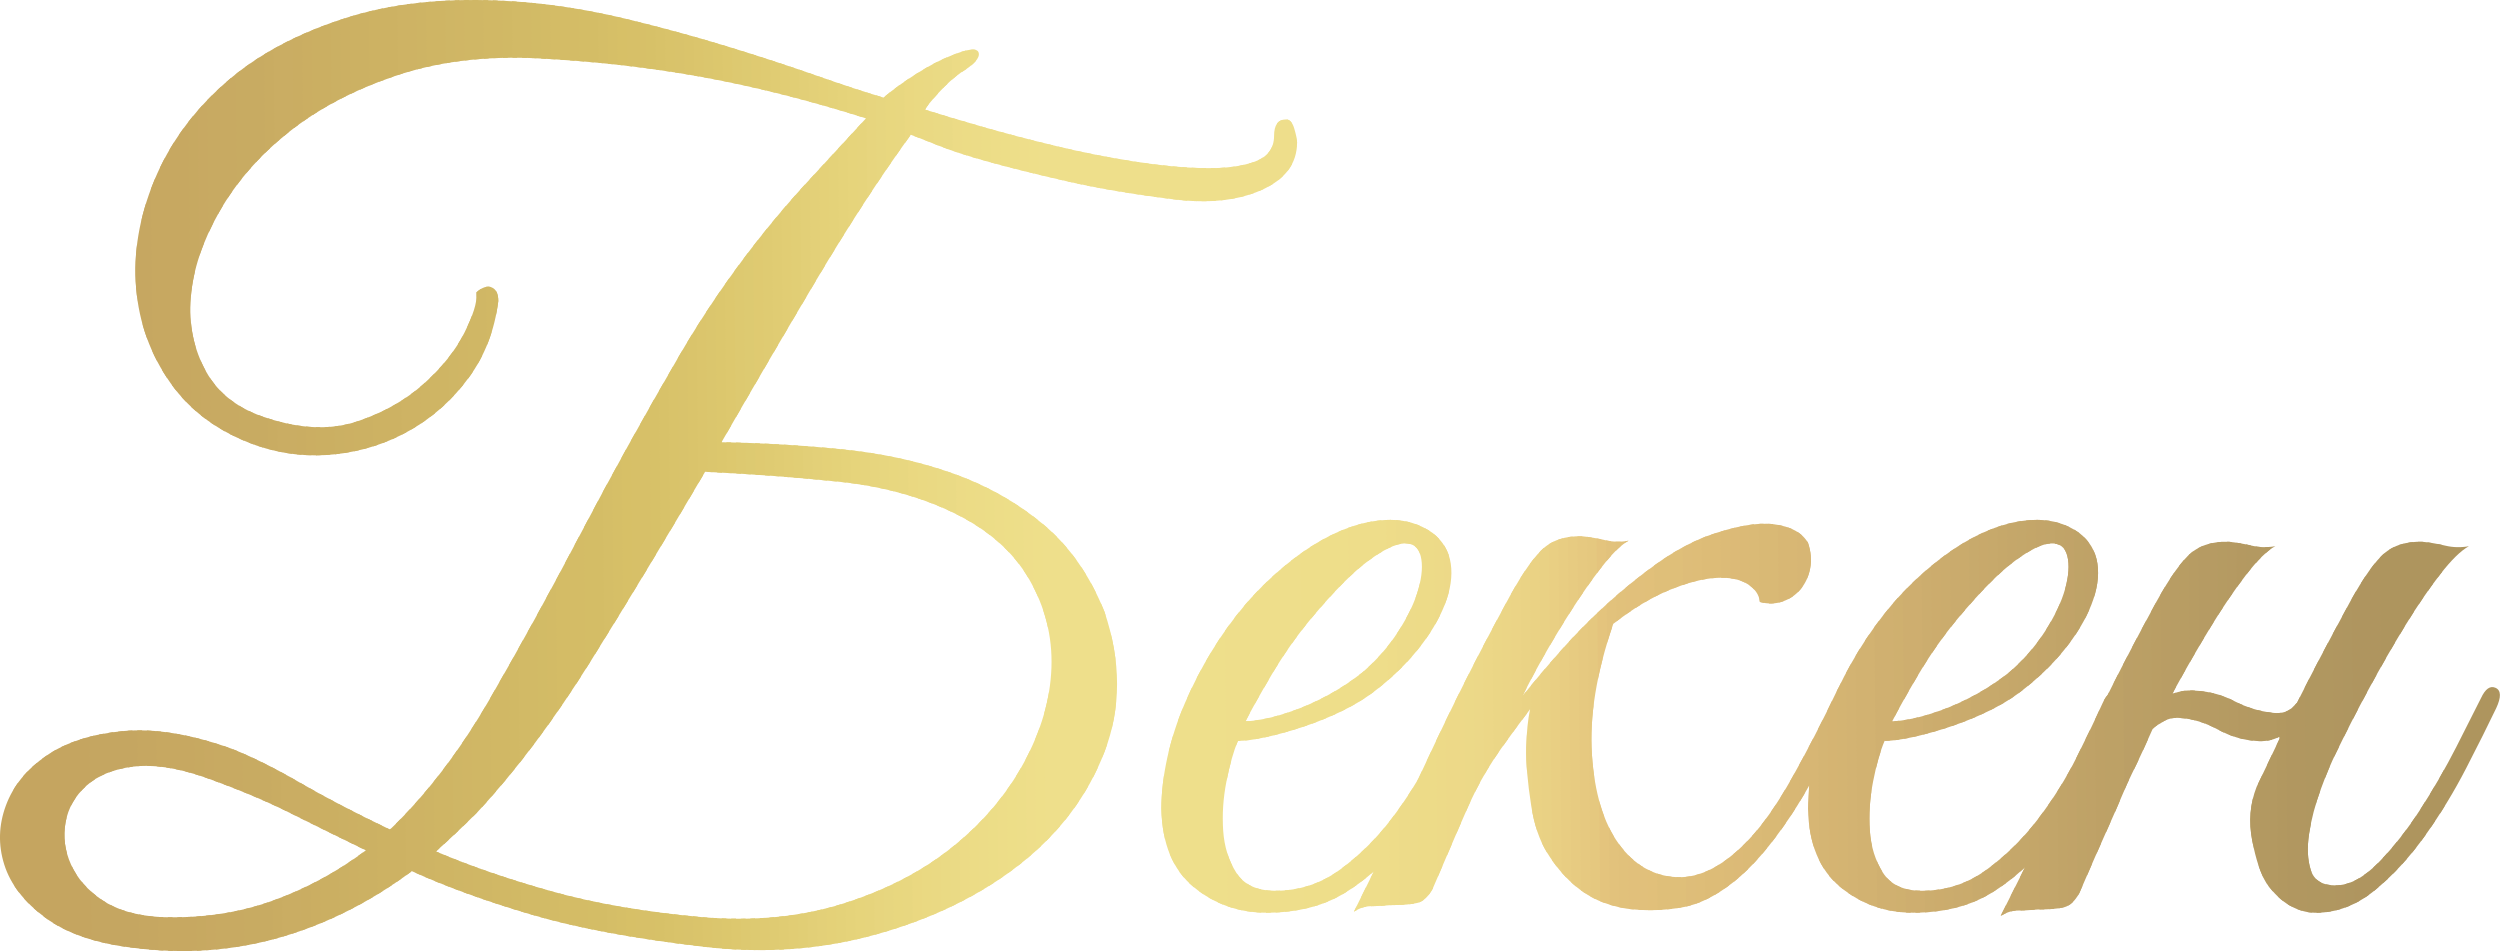 <?xml version="1.0" encoding="UTF-8"?> <svg xmlns="http://www.w3.org/2000/svg" xmlns:xlink="http://www.w3.org/1999/xlink" xmlns:xodm="http://www.corel.com/coreldraw/odm/2003" xml:space="preserve" width="287.498mm" height="109.369mm" version="1.1" style="shape-rendering:geometricPrecision; text-rendering:geometricPrecision; image-rendering:optimizeQuality; fill-rule:evenodd; clip-rule:evenodd" viewBox="0 0 1221 464.49"> <defs> <style type="text/css"> .fil83 {fill:#EEDF8B;fill-rule:nonzero} .fil82 {fill:#EEDF8A;fill-rule:nonzero} .fil84 {fill:#EEDE8B;fill-rule:nonzero} .fil81 {fill:#EEDE8A;fill-rule:nonzero} .fil80 {fill:#EDDE89;fill-rule:nonzero} .fil79 {fill:#EDDE88;fill-rule:nonzero} .fil85 {fill:#EEDE8A;fill-rule:nonzero} .fil86 {fill:#EEDD8A;fill-rule:nonzero} .fil87 {fill:#EEDD8A;fill-rule:nonzero} .fil88 {fill:#EEDC89;fill-rule:nonzero} .fil89 {fill:#EDDB89;fill-rule:nonzero} .fil90 {fill:#EDDB88;fill-rule:nonzero} .fil91 {fill:#EDDA88;fill-rule:nonzero} .fil92 {fill:#EDD988;fill-rule:nonzero} .fil93 {fill:#ECD988;fill-rule:nonzero} .fil94 {fill:#ECD888;fill-rule:nonzero} .fil95 {fill:#ECD787;fill-rule:nonzero} .fil96 {fill:#EBD686;fill-rule:nonzero} .fil97 {fill:#EBD586;fill-rule:nonzero} .fil98 {fill:#EBD486;fill-rule:nonzero} .fil99 {fill:#EAD385;fill-rule:nonzero} .fil100 {fill:#EAD284;fill-rule:nonzero} .fil101 {fill:#E9D184;fill-rule:nonzero} .fil78 {fill:#EDDD88;fill-rule:nonzero} .fil77 {fill:#ECDD87;fill-rule:nonzero} .fil76 {fill:#ECDC87;fill-rule:nonzero} .fil75 {fill:#ECDC86;fill-rule:nonzero} .fil74 {fill:#ECDB86;fill-rule:nonzero} .fil102 {fill:#E9CF83;fill-rule:nonzero} .fil103 {fill:#E8CD82;fill-rule:nonzero} .fil104 {fill:#E7CB81;fill-rule:nonzero} .fil105 {fill:#E6C980;fill-rule:nonzero} .fil106 {fill:#E5C87F;fill-rule:nonzero} .fil107 {fill:#E4C47D;fill-rule:nonzero} .fil73 {fill:#EADA85;fill-rule:nonzero} .fil72 {fill:#EADA84;fill-rule:nonzero} .fil71 {fill:#EAD983;fill-rule:nonzero} .fil70 {fill:#EAD982;fill-rule:nonzero} .fil69 {fill:#EAD881;fill-rule:nonzero} .fil108 {fill:#E2C27C;fill-rule:nonzero} .fil109 {fill:#E1C17B;fill-rule:nonzero} .fil110 {fill:#E1C07B;fill-rule:nonzero} .fil111 {fill:#E1C07A;fill-rule:nonzero} .fil68 {fill:#E8D780;fill-rule:nonzero} .fil67 {fill:#E8D77F;fill-rule:nonzero} .fil66 {fill:#E7D67F;fill-rule:nonzero} .fil112 {fill:#DFBF79;fill-rule:nonzero} .fil113 {fill:#DEBD79;fill-rule:nonzero} .fil65 {fill:#E7D57E;fill-rule:nonzero} .fil64 {fill:#E6D47C;fill-rule:nonzero} .fil63 {fill:#E6D47B;fill-rule:nonzero} .fil62 {fill:#E5D37A;fill-rule:nonzero} .fil114 {fill:#DEBD78;fill-rule:nonzero} .fil115 {fill:#DDBC77;fill-rule:nonzero} .fil116 {fill:#DCBB77;fill-rule:nonzero} .fil61 {fill:#E4D279;fill-rule:nonzero} .fil60 {fill:#E4D178;fill-rule:nonzero} .fil59 {fill:#E3D078;fill-rule:nonzero} .fil117 {fill:#DCBA77;fill-rule:nonzero} .fil118 {fill:#DBBA76;fill-rule:nonzero} .fil58 {fill:#E2CF77;fill-rule:nonzero} .fil57 {fill:#E1CE75;fill-rule:nonzero} .fil56 {fill:#E1CD74;fill-rule:nonzero} .fil119 {fill:#DABA76;fill-rule:nonzero} .fil120 {fill:#D9B975;fill-rule:nonzero} .fil55 {fill:#E0CC73;fill-rule:nonzero} .fil54 {fill:#DFCB72;fill-rule:nonzero} .fil53 {fill:#DFCA71;fill-rule:nonzero} .fil121 {fill:#D8B774;fill-rule:nonzero} .fil52 {fill:#DDCA71;fill-rule:nonzero} .fil51 {fill:#DDC970;fill-rule:nonzero} .fil50 {fill:#DDC86E;fill-rule:nonzero} .fil122 {fill:#D7B674;fill-rule:nonzero} .fil123 {fill:#D7B674;fill-rule:nonzero} .fil49 {fill:#DCC76D;fill-rule:nonzero} .fil48 {fill:#DBC66D;fill-rule:nonzero} .fil47 {fill:#DBC56C;fill-rule:nonzero} .fil46 {fill:#DAC46B;fill-rule:nonzero} .fil124 {fill:#D5B573;fill-rule:nonzero} .fil125 {fill:#D5B472;fill-rule:nonzero} .fil45 {fill:#D9C36B;fill-rule:nonzero} .fil44 {fill:#D9C36A;fill-rule:nonzero} .fil43 {fill:#D8C269;fill-rule:nonzero} .fil126 {fill:#D4B472;fill-rule:nonzero} .fil127 {fill:#D3B372;fill-rule:nonzero} .fil42 {fill:#D7C168;fill-rule:nonzero} .fil41 {fill:#D7C068;fill-rule:nonzero} .fil40 {fill:#D7C067;fill-rule:nonzero} .fil39 {fill:#D6BF67;fill-rule:nonzero} .fil128 {fill:#D2B271;fill-rule:nonzero} .fil129 {fill:#D2B271;fill-rule:nonzero} .fil38 {fill:#D5BE67;fill-rule:nonzero} .fil37 {fill:#D4BD66;fill-rule:nonzero} .fil36 {fill:#D4BC66;fill-rule:nonzero} .fil35 {fill:#D4BC66;fill-rule:nonzero} .fil130 {fill:#D0B070;fill-rule:nonzero} .fil34 {fill:#D3BB66;fill-rule:nonzero} .fil33 {fill:#D2BB66;fill-rule:nonzero} .fil32 {fill:#D2BA66;fill-rule:nonzero} .fil31 {fill:#D1B965;fill-rule:nonzero} .fil30 {fill:#D1B865;fill-rule:nonzero} .fil131 {fill:#CFB06F;fill-rule:nonzero} .fil29 {fill:#D0B765;fill-rule:nonzero} .fil28 {fill:#D0B665;fill-rule:nonzero} .fil27 {fill:#CFB665;fill-rule:nonzero} .fil26 {fill:#CFB564;fill-rule:nonzero} .fil25 {fill:#CEB464;fill-rule:nonzero} .fil132 {fill:#CEAE6F;fill-rule:nonzero} .fil24 {fill:#CEB364;fill-rule:nonzero} .fil23 {fill:#CDB263;fill-rule:nonzero} .fil22 {fill:#CDB263;fill-rule:nonzero} .fil21 {fill:#CCB163;fill-rule:nonzero} .fil20 {fill:#CCB063;fill-rule:nonzero} .fil133 {fill:#CCAD6E;fill-rule:nonzero} .fil134 {fill:#CCAC6D;fill-rule:nonzero} .fil19 {fill:#CBB063;fill-rule:nonzero} .fil18 {fill:#CBAF62;fill-rule:nonzero} .fil17 {fill:#CBAE62;fill-rule:nonzero} .fil15 {fill:#CAAD63;fill-rule:nonzero} .fil16 {fill:#CAAD62;fill-rule:nonzero} .fil14 {fill:#CAAD63;fill-rule:nonzero} .fil13 {fill:#C9AC62;fill-rule:nonzero} .fil135 {fill:#CBAC6D;fill-rule:nonzero} .fil12 {fill:#C8AB62;fill-rule:nonzero} .fil11 {fill:#C8AB62;fill-rule:nonzero} .fil10 {fill:#C8AA62;fill-rule:nonzero} .fil9 {fill:#C8AA62;fill-rule:nonzero} .fil8 {fill:#C8A962;fill-rule:nonzero} .fil7 {fill:#C7A961;fill-rule:nonzero} .fil6 {fill:#C7A861;fill-rule:nonzero} .fil136 {fill:#CAAB6D;fill-rule:nonzero} .fil137 {fill:#CAAB6C;fill-rule:nonzero} .fil5 {fill:#C7A861;fill-rule:nonzero} .fil138 {fill:#C8AA6C;fill-rule:nonzero} .fil4 {fill:#C6A761;fill-rule:nonzero} .fil139 {fill:#C8A96B;fill-rule:nonzero} .fil3 {fill:#C5A661;fill-rule:nonzero} .fil2 {fill:#C5A661;fill-rule:nonzero} .fil1 {fill:#C5A560;fill-rule:nonzero} .fil0 {fill:#C5A560;fill-rule:nonzero} .fil140 {fill:#C7A96B;fill-rule:nonzero} .fil141 {fill:#C6A86A;fill-rule:nonzero} .fil142 {fill:#C5A76A;fill-rule:nonzero} .fil143 {fill:#C4A76A;fill-rule:nonzero} .fil144 {fill:#C4A669;fill-rule:nonzero} .fil145 {fill:#C3A569;fill-rule:nonzero} .fil146 {fill:#C2A569;fill-rule:nonzero} .fil147 {fill:#C1A468;fill-rule:nonzero} .fil148 {fill:#C1A368;fill-rule:nonzero} .fil149 {fill:#BFA367;fill-rule:nonzero} .fil150 {fill:#BFA267;fill-rule:nonzero} .fil151 {fill:#BEA166;fill-rule:nonzero} .fil152 {fill:#BDA166;fill-rule:nonzero} .fil153 {fill:#BDA166;fill-rule:nonzero} .fil154 {fill:#BB9F66;fill-rule:nonzero} .fil155 {fill:#BB9F65;fill-rule:nonzero} .fil156 {fill:#BA9F65;fill-rule:nonzero} .fil157 {fill:#BA9E64;fill-rule:nonzero} .fil158 {fill:#B99D64;fill-rule:nonzero} .fil159 {fill:#B89D64;fill-rule:nonzero} .fil160 {fill:#B89D63;fill-rule:nonzero} .fil161 {fill:#B79C63;fill-rule:nonzero} .fil162 {fill:#B69B63;fill-rule:nonzero} .fil163 {fill:#B69B63;fill-rule:nonzero} .fil164 {fill:#B59B62;fill-rule:nonzero} .fil165 {fill:#B59A62;fill-rule:nonzero} .fil166 {fill:#B49961;fill-rule:nonzero} .fil167 {fill:#B39961;fill-rule:nonzero} .fil168 {fill:#B39961;fill-rule:nonzero} .fil169 {fill:#B29860;fill-rule:nonzero} .fil170 {fill:#B19760;fill-rule:nonzero} .fil171 {fill:#B09760;fill-rule:nonzero} .fil172 {fill:#B09660;fill-rule:nonzero} .fil173 {fill:#AF9660;fill-rule:nonzero} .fil174 {fill:#AF955F;fill-rule:nonzero} .fil175 {fill:#AE955E;fill-rule:nonzero} </style> <clipPath id="id0" style="clip-rule:nonzero"> <path d="M344.37 230.42c-19.24,32.78 -37.85,63.59 -55.85,92.45 -17.99,28.86 -36.43,53.44 -55.31,73.75 -3.56,3.56 -6.95,6.86 -10.15,9.89 -3.21,3.03 -6.59,6.15 -10.15,9.35 16.75,7.13 35.63,13.63 56.65,19.51 21.02,5.88 45.42,10.06 73.21,12.56 25.3,2.14 48.36,-0.09 69.21,-6.68 20.84,-6.59 38.66,-15.85 53.44,-27.79 14.79,-11.93 26.36,-25.65 34.74,-41.15 8.37,-15.5 12.83,-30.91 13.36,-46.23 0.53,-15.32 -3.12,-29.75 -10.96,-43.29 -7.84,-13.54 -20.31,-24.4 -37.41,-32.6 -16.39,-7.84 -35,-12.83 -55.85,-14.96 -20.84,-2.14 -42.49,-3.74 -64.93,-4.81zm-165.67 184.9c-12.47,-6.06 -24.76,-12.11 -36.87,-18.17 -12.11,-6.06 -26.19,-11.94 -42.22,-17.64 -13.54,-4.63 -25.12,-6.32 -34.74,-5.08 -9.62,1.25 -17.19,4.36 -22.71,9.35 -5.52,4.99 -8.91,10.96 -10.15,17.9 -1.25,6.95 -0.36,13.81 2.67,20.57 3.03,6.77 8.1,12.56 15.23,17.37 7.13,4.81 16.57,7.57 28.32,8.28 19.59,0.71 37.68,-1.87 54.24,-7.75 16.57,-5.88 31.98,-14.16 46.23,-24.85zm244.22 -357.52c-28.15,-8.91 -55.04,-15.68 -80.7,-20.31 -25.65,-4.63 -52.73,-7.66 -81.23,-9.08 -25.3,-1.07 -48.1,1.87 -68.4,8.82 -20.31,6.95 -37.59,16.12 -51.84,27.52 -14.25,11.4 -25.47,24.32 -33.67,38.74 -8.19,14.43 -12.83,28.32 -13.89,41.68 -1.07,13.36 1.43,25.47 7.48,36.34 6.06,10.87 16.03,18.44 29.93,22.71 16.39,5.34 31,5.88 43.82,1.6 12.83,-4.28 23.69,-10.42 32.6,-18.44 8.91,-8.02 15.5,-16.3 19.77,-24.85 4.28,-8.55 6.23,-14.79 5.88,-18.7l0 -1.07c2.85,-2.49 5.34,-3.3 7.48,-2.4 2.14,0.89 3.21,3.12 3.21,6.68 -1.78,14.25 -6.59,26.72 -14.43,37.41 -7.84,10.69 -17.37,19.24 -28.59,25.65 -11.22,6.41 -23.42,10.33 -36.61,11.76 -13.18,1.42 -26.01,0 -38.48,-4.28 -18.17,-6.41 -32.15,-16.57 -41.95,-30.46 -9.8,-13.89 -15.41,-29.39 -16.83,-46.49 -1.42,-17.1 1.51,-34.56 8.82,-52.37 7.3,-17.81 18.79,-33.67 34.47,-47.56 15.68,-13.89 35.81,-24.67 60.39,-32.33 24.58,-7.66 53.62,-10.06 87.11,-7.21 16.03,1.42 32.51,4.19 49.43,8.28 16.92,4.1 33.22,8.55 48.9,13.36 15.68,4.81 30.1,9.53 43.29,14.16 13.18,4.63 24.05,8.19 32.6,10.69 4.63,-3.92 10.06,-7.84 16.3,-11.76 6.24,-3.92 11.67,-6.77 16.3,-8.55 8.55,-3.56 13.18,-4.1 13.89,-1.6 0.71,2.49 -2.14,5.7 -8.55,9.62 -3.56,2.49 -7.21,5.79 -10.96,9.89 -3.74,4.1 -5.97,6.86 -6.68,8.28 7.84,2.49 17.37,5.34 28.59,8.55 11.22,3.21 23.16,6.32 35.81,9.35 12.65,3.03 25.3,5.52 37.94,7.48 12.65,1.96 24.05,3.03 34.2,3.21 10.15,0.18 18.35,-0.89 24.58,-3.21 6.23,-2.32 9.35,-6.5 9.35,-12.56 0,-5.34 1.96,-8.02 5.88,-8.02 1.78,0 3.12,1.51 4.01,4.54 0.89,3.03 1.34,5.26 1.34,6.68 0,10.33 -5.79,18.08 -17.37,23.25 -11.58,5.17 -25.92,6.68 -43.02,4.54 -19.95,-2.49 -37.32,-5.43 -52.1,-8.82 -14.79,-3.38 -27.34,-6.5 -37.68,-9.35 -10.33,-2.85 -18.61,-5.52 -24.85,-8.02 -6.24,-2.49 -10.78,-4.28 -13.63,-5.34 -14.96,20.66 -30.37,44.36 -46.23,71.08 -15.85,26.72 -31.26,53.08 -46.23,79.09 19.95,0.36 39.64,1.51 59.05,3.47 19.42,1.96 37.41,5.88 53.98,11.76 16.57,5.88 31.26,14.16 44.09,24.85 12.83,10.69 22.8,24.94 29.93,42.75 8.19,24.23 8.19,47.03 0,68.4 -8.19,21.38 -21.91,39.64 -41.15,54.78 -19.24,15.14 -42.49,26.54 -69.74,34.2 -27.25,7.66 -55.67,9.71 -85.24,6.15 -33.85,-3.92 -61.9,-9.17 -84.17,-15.76 -22.27,-6.59 -41.59,-13.63 -57.98,-21.11 -20.66,15.32 -42.4,26.19 -65.2,32.6 -22.8,6.41 -46.49,8.02 -71.08,4.81 -18.17,-2.14 -32.42,-7.04 -42.75,-14.7 -10.33,-7.66 -17.01,-16.3 -20.04,-25.92 -3.03,-9.62 -2.76,-19.24 0.8,-28.86 3.56,-9.62 10.15,-17.72 19.77,-24.32 9.62,-6.59 22.09,-10.6 37.41,-12.02 15.32,-1.42 32.95,1.43 52.91,8.55 9.98,3.92 21.11,9.44 33.4,16.57 12.29,7.13 26.99,14.79 44.09,22.98 17.81,-17.1 34.02,-38.3 48.63,-63.59 14.61,-25.3 29.39,-52.19 44.36,-80.69 14.96,-28.5 31,-57.45 48.1,-86.84 17.1,-29.39 37.05,-56.74 59.85,-82.03l31.53 -34.2zm297.66 286.44c-4.99,10.69 -10.33,22 -16.03,33.93 -5.7,11.93 -12.47,22.98 -20.31,33.13 -7.84,10.15 -17.01,18.44 -27.52,24.85 -10.51,6.41 -23.25,9.62 -38.21,9.62 -13.54,0 -25.38,-4.19 -35.54,-12.56 -10.15,-8.37 -15.41,-21.11 -15.76,-38.21 0,-7.84 0.98,-16.21 2.94,-25.12 1.96,-8.91 4.81,-17.72 8.55,-26.45 3.74,-8.73 8.11,-17.19 13.09,-25.38 4.99,-8.19 10.51,-15.85 16.57,-22.98 6.77,-7.84 14.25,-14.96 22.44,-21.38 8.19,-6.41 16.39,-11.31 24.58,-14.7 8.19,-3.38 16.12,-5.08 23.78,-5.08 7.66,0 14.52,2.14 20.57,6.41 4.99,3.92 7.93,8.91 8.82,14.96 0.89,6.06 -0.09,12.74 -2.94,20.04 -2.85,7.3 -7.3,14.7 -13.36,22.18 -6.06,7.48 -13.36,14.43 -21.91,20.84 -4.28,3.21 -9.35,6.23 -15.23,9.08 -5.88,2.85 -12.02,5.34 -18.44,7.48 -6.41,2.14 -12.47,3.83 -18.17,5.08 -5.7,1.25 -10.33,1.87 -13.89,1.87 -2.14,4.99 -4.01,11.58 -5.61,19.77 -1.6,8.19 -2.14,16.21 -1.6,24.05 0.53,7.84 2.67,14.7 6.41,20.57 3.74,5.88 10.06,8.82 18.97,8.82 11.76,0 22.36,-3.47 31.8,-10.42 9.44,-6.95 17.81,-15.23 25.12,-24.85 7.3,-9.62 13.54,-19.59 18.7,-29.93 5.17,-10.33 9.35,-19.06 12.56,-26.19 1.07,-2.49 2.41,-4.36 4.01,-5.61 1.6,-1.25 3.03,-1.87 4.28,-1.87 1.25,0 2.14,0.62 2.67,1.87 0.53,1.25 0.09,3.3 -1.34,6.15zm-55.58 -15.5c7.13,-6.06 13.09,-12.83 17.9,-20.31 4.81,-7.48 8.1,-14.43 9.89,-20.84 1.78,-6.41 2.14,-11.76 1.07,-16.03 -1.07,-4.28 -3.74,-6.32 -8.02,-6.15 -4.28,0.18 -10.15,3.03 -17.64,8.55 -7.48,5.52 -16.74,14.87 -27.79,28.06 -7.13,8.55 -13.63,17.81 -19.51,27.79 -5.88,9.98 -10.06,17.46 -12.56,22.44 2.49,0 5.88,-0.45 10.15,-1.34 4.28,-0.89 9.08,-2.32 14.43,-4.28 5.34,-1.96 10.78,-4.45 16.3,-7.48 5.52,-3.03 10.78,-6.5 15.76,-10.42zm78.56 11.22c5.7,-7.13 12.02,-14.61 18.97,-22.44 6.95,-7.84 14.34,-15.32 22.18,-22.44 7.84,-7.13 15.85,-13.63 24.05,-19.51 8.19,-5.88 16.39,-10.42 24.58,-13.63 13.89,-4.99 24.94,-6.95 33.13,-5.88 8.19,1.07 13.72,4.1 16.57,9.08 1.43,4.28 1.78,8.37 1.07,12.29 -0.71,3.92 -2.23,7.3 -4.54,10.15 -2.32,2.85 -5.25,4.9 -8.82,6.15 -3.56,1.25 -7.3,1.34 -11.22,0.27 -0.36,-3.56 -2.4,-6.5 -6.15,-8.82 -3.74,-2.32 -8.82,-3.3 -15.23,-2.94 -6.41,0.36 -13.98,2.32 -22.71,5.88 -8.73,3.56 -17.9,9.08 -27.52,16.57 -8.19,23.87 -11.67,45.16 -10.42,63.86 1.25,18.7 5.61,33.22 13.09,43.55 7.48,10.33 16.92,15.77 28.32,16.3 11.4,0.53 23.16,-5.61 35.27,-18.44 6.77,-7.13 13.81,-17.19 21.11,-30.19 7.3,-13 14.7,-27.34 22.18,-43.02 2.14,-4.28 4.28,-5.61 6.41,-4.01 2.14,1.6 2.32,4.54 0.53,8.82 -10.69,24.23 -20.75,43.38 -30.19,57.45 -9.44,14.07 -18.53,24.58 -27.25,31.53 -8.73,6.95 -17.1,11.13 -25.12,12.56 -8.02,1.42 -15.94,1.78 -23.78,1.07 -4.99,-0.36 -10.06,-1.51 -15.23,-3.47 -5.17,-1.96 -10.06,-4.99 -14.7,-9.08 -4.63,-4.1 -8.82,-9.17 -12.56,-15.23 -3.74,-6.06 -6.32,-13.72 -7.75,-22.98 -1.78,-11.4 -2.58,-20.84 -2.41,-28.32 0.18,-7.48 0.8,-13.72 1.87,-18.7 -4.63,6.06 -9.35,12.47 -14.16,19.24 -4.81,6.77 -9,13.72 -12.56,20.84 -2.14,4.28 -4.72,9.98 -7.75,17.1 -3.03,7.13 -7.39,17.28 -13.09,30.46 -2.14,3.92 -4.63,6.24 -7.48,6.95 -2.85,0.71 -7.13,1.07 -12.83,1.07 -3.92,0.36 -7.21,0.53 -9.89,0.53 -2.67,0 -5.43,0.89 -8.28,2.67 12.83,-25.65 25.03,-50.95 36.61,-75.89 11.58,-24.94 23.96,-49.52 37.14,-73.75 6.77,-12.83 12.65,-21.73 17.64,-26.72 4.99,-4.99 11.76,-7.3 20.31,-6.95 3.56,0.36 7.21,0.98 10.96,1.87 3.74,0.89 7.57,0.98 11.49,0.27 -3.21,1.78 -6.86,5.17 -10.96,10.15 -4.1,4.99 -8.46,10.96 -13.09,17.9 -4.63,6.95 -9.35,14.52 -14.16,22.71 -4.81,8.19 -9.35,16.57 -13.63,25.12zm292.85 4.28c-4.99,10.69 -10.33,22 -16.03,33.93 -5.7,11.93 -12.47,22.98 -20.31,33.13 -7.84,10.15 -17.01,18.44 -27.52,24.85 -10.51,6.41 -23.25,9.62 -38.21,9.62 -13.54,0 -25.38,-4.19 -35.54,-12.56 -10.15,-8.37 -15.41,-21.11 -15.76,-38.21 0,-7.84 0.98,-16.21 2.94,-25.12 1.96,-8.91 4.81,-17.72 8.55,-26.45 3.74,-8.73 8.11,-17.19 13.09,-25.38 4.99,-8.19 10.51,-15.85 16.57,-22.98 6.77,-7.84 14.25,-14.96 22.44,-21.38 8.19,-6.41 16.39,-11.31 24.58,-14.7 8.19,-3.38 16.12,-5.08 23.78,-5.08 7.66,0 14.52,2.14 20.57,6.41 4.99,3.92 7.93,8.91 8.82,14.96 0.89,6.06 -0.09,12.74 -2.94,20.04 -2.85,7.3 -7.3,14.7 -13.36,22.18 -6.06,7.48 -13.36,14.43 -21.91,20.84 -4.28,3.21 -9.35,6.23 -15.23,9.08 -5.88,2.85 -12.02,5.34 -18.44,7.48 -6.41,2.14 -12.47,3.83 -18.17,5.08 -5.7,1.25 -10.33,1.87 -13.89,1.87 -2.14,4.99 -4.01,11.58 -5.61,19.77 -1.6,8.19 -2.14,16.21 -1.6,24.05 0.53,7.84 2.67,14.7 6.41,20.57 3.74,5.88 10.06,8.82 18.97,8.82 11.76,0 22.36,-3.47 31.8,-10.42 9.44,-6.95 17.81,-15.23 25.12,-24.85 7.3,-9.62 13.54,-19.59 18.7,-29.93 5.17,-10.33 9.35,-19.06 12.56,-26.19 1.07,-2.49 2.41,-4.36 4.01,-5.61 1.6,-1.25 3.03,-1.87 4.28,-1.87 1.25,0 2.14,0.62 2.67,1.87 0.53,1.25 0.09,3.3 -1.34,6.15zm-55.58 -15.5c7.13,-6.06 13.09,-12.83 17.9,-20.31 4.81,-7.48 8.1,-14.43 9.89,-20.84 1.78,-6.41 2.14,-11.76 1.07,-16.03 -1.07,-4.28 -3.74,-6.32 -8.02,-6.15 -4.28,0.18 -10.15,3.03 -17.64,8.55 -7.48,5.52 -16.74,14.87 -27.79,28.06 -7.13,8.55 -13.63,17.81 -19.51,27.79 -5.88,9.98 -10.06,17.46 -12.56,22.44 2.49,0 5.88,-0.45 10.15,-1.34 4.28,-0.89 9.08,-2.32 14.43,-4.28 5.34,-1.96 10.78,-4.45 16.3,-7.48 5.52,-3.03 10.78,-6.5 15.76,-10.42zm160.32 38.48c-2.49,4.99 -5.08,11.13 -7.75,18.44 -2.67,7.3 -4.54,14.43 -5.61,21.38 -1.07,6.95 -0.8,12.92 0.8,17.9 1.6,4.99 5.61,7.48 12.02,7.48 6.77,0 13.81,-3.74 21.11,-11.22 7.3,-7.48 14.16,-16.21 20.57,-26.19 6.41,-9.98 12.2,-20.04 17.37,-30.19 5.17,-10.15 9.17,-18.08 12.02,-23.78 2.14,-4.63 4.54,-6.32 7.21,-5.08 2.67,1.25 2.76,4.54 0.27,9.89 -3.92,8.19 -8.82,17.99 -14.7,29.39 -5.88,11.4 -12.56,22.36 -20.04,32.87 -7.48,10.51 -15.68,19.42 -24.58,26.72 -8.91,7.3 -18.53,10.96 -28.86,10.96 -4.28,0 -8.46,-1.16 -12.56,-3.47 -4.1,-2.32 -7.93,-5.97 -11.49,-10.96 -2.85,-4.63 -5.17,-11.58 -6.95,-20.84 -1.78,-9.26 -1.07,-17.99 2.14,-26.19 4.28,-8.91 8.02,-16.74 11.22,-23.51l0 -1.07c-3.21,1.78 -6.95,2.49 -11.22,2.14 -6.41,-0.36 -12.74,-2.23 -18.97,-5.61 -6.23,-3.38 -12.38,-5.26 -18.44,-5.61 -3.56,-0.36 -6.77,0.53 -9.62,2.67 -1.43,0.71 -2.67,1.6 -3.74,2.67 -1.78,3.92 -3.38,7.48 -4.81,10.69 -2.14,4.63 -3.92,8.37 -5.34,11.22 -1.42,2.85 -3.03,6.41 -4.81,10.69 -1.78,4.28 -4.28,9.98 -7.48,17.1 -3.21,7.13 -7.66,17.28 -13.36,30.46 -2.14,3.92 -4.63,6.23 -7.48,6.95 -2.85,0.71 -7.13,1.07 -12.83,1.07 -3.92,0.36 -7.21,0.53 -9.89,0.53 -2.67,0 -5.43,0.89 -8.28,2.67 12.83,-25.3 25.03,-50.41 36.61,-75.35 11.58,-24.94 23.96,-49.52 37.14,-73.75 6.77,-12.83 12.65,-21.73 17.64,-26.72 4.99,-4.99 11.76,-7.3 20.31,-6.95 3.56,0.36 7.21,0.98 10.96,1.87 3.74,0.89 7.57,0.98 11.49,0.27 -3.92,2.14 -8.64,6.77 -14.16,13.89 -5.52,7.13 -11.22,15.5 -17.1,25.12 -5.88,9.62 -11.85,19.95 -17.9,31 -0.36,0.71 -0.71,1.43 -1.07,2.14 3.56,-1.42 7.3,-1.96 11.22,-1.6 6.77,0.36 13.09,2.05 18.97,5.08 5.88,3.03 11.85,4.9 17.9,5.61 4.28,0.71 7.66,0 10.15,-2.14l2.67 -2.67 1.07 -2.14c3.21,-6.41 6.59,-13 10.15,-19.77 3.56,-6.77 7.66,-14.43 12.29,-22.98 6.77,-12.83 12.65,-21.73 17.64,-26.72 4.99,-4.99 11.76,-7.3 20.31,-6.95 3.56,0.36 7.21,0.98 10.96,1.87 3.74,0.89 7.57,0.98 11.49,0.27 -3.92,2.14 -8.64,6.77 -14.16,13.89 -5.52,7.13 -11.22,15.5 -17.1,25.12 -5.88,9.62 -11.76,19.86 -17.64,30.73 -5.88,10.87 -11.13,21.11 -15.76,30.73z"></path> </clipPath> </defs> <g id="Слой_x0020_1">  <g> <g style="clip-path:url(#id0)"> <polygon class="fil0" points="-5.07,0.6 5.14,0.5 9.84,469.55 -0.37,469.65 "></polygon> <polygon id="_1" class="fil0" points="2.81,0.52 9.81,0.45 14.51,469.5 7.51,469.57 "></polygon> <polygon id="_2" class="fil0" points="7.48,0.48 14.47,0.41 19.17,469.46 12.17,469.53 "></polygon> <polygon id="_3" class="fil0" points="12.14,0.43 19.14,0.36 23.83,469.41 16.84,469.48 "></polygon> <polygon id="_4" class="fil0" points="16.8,0.38 23.8,0.31 28.5,469.36 21.5,469.43 "></polygon> <polygon id="_5" class="fil0" points="21.47,0.34 28.46,0.27 33.16,469.32 26.17,469.39 "></polygon> <polygon id="_6" class="fil0" points="26.13,0.29 33.13,0.22 37.83,469.27 30.83,469.34 "></polygon> <polygon id="_7" class="fil1" points="30.8,0.24 37.79,0.17 42.49,469.22 35.49,469.29 "></polygon> <polygon id="_8" class="fil1" points="35.46,0.2 42.46,0.13 47.15,469.18 40.16,469.25 "></polygon> <polygon id="_9" class="fil2" points="40.12,0.15 47.12,0.08 51.82,469.13 44.82,469.2 "></polygon> <polygon id="_10" class="fil2" points="44.79,0.1 51.78,0.03 56.48,469.08 49.49,469.15 "></polygon> <polygon id="_11" class="fil3" points="49.45,0.06 56.45,-0.01 61.15,469.04 54.15,469.11 "></polygon> <polygon id="_12" class="fil3" points="54.12,0.01 61.11,-0.06 65.81,468.99 58.81,469.06 "></polygon> <polygon id="_13" class="fil3" points="58.78,-0.04 65.78,-0.11 70.48,468.94 63.48,469.01 "></polygon> <polygon id="_14" class="fil4" points="63.44,-0.08 70.44,-0.15 75.14,468.9 68.14,468.97 "></polygon> <polygon id="_15" class="fil4" points="68.11,-0.13 75.1,-0.2 79.8,468.85 72.81,468.92 "></polygon> <polygon id="_16" class="fil5" points="72.77,-0.18 79.77,-0.25 84.47,468.8 77.47,468.87 "></polygon> <polygon id="_17" class="fil6" points="77.44,-0.22 84.43,-0.29 89.13,468.76 82.14,468.83 "></polygon> <polygon id="_18" class="fil6" points="82.1,-0.27 89.1,-0.34 93.8,468.71 86.8,468.78 "></polygon> <polygon id="_19" class="fil6" points="86.76,-0.32 93.76,-0.39 98.46,468.66 91.46,468.73 "></polygon> <polygon id="_20" class="fil7" points="91.43,-0.36 98.42,-0.43 103.12,468.62 96.13,468.69 "></polygon> <polygon id="_21" class="fil8" points="96.09,-0.41 103.09,-0.48 107.79,468.57 100.79,468.64 "></polygon> <polygon id="_22" class="fil9" points="100.76,-0.46 107.75,-0.53 112.45,468.52 105.45,468.59 "></polygon> <polygon id="_23" class="fil9" points="105.42,-0.5 112.42,-0.58 117.12,468.48 110.12,468.55 "></polygon> <polygon id="_24" class="fil10" points="110.08,-0.55 117.08,-0.62 121.78,468.43 114.78,468.5 "></polygon> <polygon id="_25" class="fil11" points="114.75,-0.6 121.74,-0.67 126.44,468.38 119.45,468.45 "></polygon> <polygon id="_26" class="fil12" points="119.41,-0.65 126.41,-0.72 131.11,468.34 124.11,468.41 "></polygon> <polygon id="_27" class="fil12" points="124.08,-0.69 131.07,-0.76 135.77,468.29 128.78,468.36 "></polygon> <polygon id="_28" class="fil13" points="128.74,-0.74 135.74,-0.81 140.44,468.24 133.44,468.31 "></polygon> <polygon id="_29" class="fil14" points="133.4,-0.79 140.4,-0.86 145.1,468.2 138.1,468.27 "></polygon> <polygon id="_30" class="fil15" points="138.07,-0.83 145.06,-0.9 149.76,468.15 142.77,468.22 "></polygon> <polygon id="_31" class="fil16" points="142.73,-0.88 149.73,-0.95 154.43,468.1 147.43,468.17 "></polygon> <polygon id="_32" class="fil17" points="147.4,-0.93 154.39,-1 159.09,468.06 152.1,468.13 "></polygon> <polygon id="_33" class="fil18" points="152.06,-0.97 159.06,-1.04 163.76,468.01 156.76,468.08 "></polygon> <polygon id="_34" class="fil18" points="156.72,-1.02 163.72,-1.09 168.42,467.96 161.42,468.03 "></polygon> <polygon id="_35" class="fil19" points="161.39,-1.07 168.38,-1.14 173.08,467.92 166.09,467.99 "></polygon> <polygon id="_36" class="fil20" points="166.05,-1.11 173.05,-1.18 177.75,467.87 170.75,467.94 "></polygon> <polygon id="_37" class="fil21" points="170.72,-1.16 177.71,-1.23 182.41,467.82 175.42,467.89 "></polygon> <polygon id="_38" class="fil21" points="175.38,-1.21 182.38,-1.28 187.08,467.78 180.08,467.85 "></polygon> <polygon id="_39" class="fil22" points="180.04,-1.25 187.04,-1.32 191.74,467.73 184.74,467.8 "></polygon> <polygon id="_40" class="fil23" points="184.71,-1.3 191.7,-1.37 196.4,467.68 189.41,467.75 "></polygon> <polygon id="_41" class="fil23" points="189.37,-1.35 196.37,-1.42 201.07,467.64 194.07,467.71 "></polygon> <polygon id="_42" class="fil24" points="194.04,-1.39 201.03,-1.46 205.73,467.59 198.74,467.66 "></polygon> <polygon id="_43" class="fil24" points="198.7,-1.44 205.7,-1.51 210.4,467.54 203.4,467.61 "></polygon> <polygon id="_44" class="fil25" points="203.36,-1.49 210.36,-1.56 215.06,467.49 208.06,467.57 "></polygon> <polygon id="_45" class="fil26" points="208.03,-1.53 215.02,-1.6 219.72,467.45 212.73,467.52 "></polygon> <polygon id="_46" class="fil26" points="212.69,-1.58 219.69,-1.65 224.39,467.4 217.39,467.47 "></polygon> <polygon id="_47" class="fil27" points="217.36,-1.63 224.35,-1.7 229.05,467.35 222.06,467.42 "></polygon> <polygon id="_48" class="fil28" points="222.02,-1.67 229.02,-1.74 233.72,467.31 226.72,467.38 "></polygon> <polygon id="_49" class="fil29" points="226.68,-1.72 233.68,-1.79 238.38,467.26 231.38,467.33 "></polygon> <polygon id="_50" class="fil29" points="231.35,-1.77 238.34,-1.84 243.04,467.21 236.05,467.28 "></polygon> <polygon id="_51" class="fil30" points="236.01,-1.81 243.01,-1.88 247.71,467.17 240.71,467.24 "></polygon> <polygon id="_52" class="fil30" points="240.68,-1.86 247.67,-1.93 252.37,467.12 245.38,467.19 "></polygon> <polygon id="_53" class="fil31" points="245.34,-1.91 252.34,-1.98 257.04,467.07 250.04,467.14 "></polygon> <polygon id="_54" class="fil32" points="250,-1.95 257,-2.02 261.7,467.03 254.7,467.1 "></polygon> <polygon id="_55" class="fil32" points="254.67,-2 261.66,-2.07 266.36,466.98 259.37,467.05 "></polygon> <polygon id="_56" class="fil33" points="259.33,-2.05 266.33,-2.12 271.03,466.93 264.03,467 "></polygon> <polygon id="_57" class="fil34" points="264,-2.09 270.99,-2.16 275.69,466.89 268.7,466.96 "></polygon> <polygon id="_58" class="fil35" points="268.66,-2.14 275.66,-2.21 280.36,466.84 273.36,466.91 "></polygon> <polygon id="_59" class="fil35" points="273.32,-2.19 280.32,-2.26 285.02,466.79 278.02,466.86 "></polygon> <polygon id="_60" class="fil36" points="277.99,-2.23 284.98,-2.3 289.68,466.75 282.69,466.82 "></polygon> <polygon id="_61" class="fil37" points="282.65,-2.28 289.65,-2.35 294.35,466.7 287.35,466.77 "></polygon> <polygon id="_62" class="fil37" points="287.32,-2.33 294.31,-2.4 299.01,466.65 292.02,466.72 "></polygon> <polygon id="_63" class="fil38" points="291.98,-2.37 298.98,-2.44 303.68,466.61 296.68,466.68 "></polygon> <polygon id="_64" class="fil39" points="296.64,-2.42 303.64,-2.49 308.34,466.56 301.34,466.63 "></polygon> <polygon id="_65" class="fil40" points="301.31,-2.47 308.3,-2.54 313,466.51 306.01,466.58 "></polygon> <polygon id="_66" class="fil41" points="305.97,-2.51 312.97,-2.58 317.67,466.47 310.67,466.54 "></polygon> <polygon id="_67" class="fil41" points="310.64,-2.56 317.63,-2.63 322.33,466.42 315.34,466.49 "></polygon> <polygon id="_68" class="fil42" points="315.3,-2.61 322.3,-2.68 327,466.37 320,466.44 "></polygon> <polygon id="_69" class="fil43" points="319.96,-2.65 326.96,-2.72 331.66,466.33 324.66,466.4 "></polygon> <polygon id="_70" class="fil44" points="324.63,-2.7 331.62,-2.77 336.32,466.28 329.33,466.35 "></polygon> <polygon id="_71" class="fil45" points="329.29,-2.75 336.29,-2.82 340.99,466.23 333.99,466.3 "></polygon> <polygon id="_72" class="fil46" points="333.96,-2.79 340.95,-2.86 345.65,466.19 338.66,466.26 "></polygon> <polygon id="_73" class="fil47" points="338.62,-2.84 345.62,-2.91 350.32,466.14 343.32,466.21 "></polygon> <polygon id="_74" class="fil48" points="343.28,-2.89 350.28,-2.96 354.98,466.09 347.98,466.16 "></polygon> <polygon id="_75" class="fil49" points="347.95,-2.93 354.94,-3 359.64,466.05 352.65,466.12 "></polygon> <polygon id="_76" class="fil50" points="352.61,-2.98 359.61,-3.05 364.31,466 357.31,466.07 "></polygon> <polygon id="_77" class="fil51" points="357.28,-3.03 364.27,-3.1 368.97,465.95 361.98,466.02 "></polygon> <polygon id="_78" class="fil52" points="361.94,-3.07 368.94,-3.14 373.64,465.91 366.64,465.98 "></polygon> <polygon id="_79" class="fil53" points="366.6,-3.12 373.6,-3.19 378.3,465.86 371.3,465.93 "></polygon> <polygon id="_80" class="fil54" points="371.27,-3.17 378.26,-3.24 382.96,465.81 375.97,465.88 "></polygon> <polygon id="_81" class="fil55" points="375.93,-3.22 382.93,-3.29 387.63,465.77 380.63,465.84 "></polygon> <polygon id="_82" class="fil56" points="380.6,-3.26 387.59,-3.33 392.29,465.72 385.3,465.79 "></polygon> <polygon id="_83" class="fil57" points="385.26,-3.31 392.26,-3.38 396.96,465.67 389.96,465.74 "></polygon> <polygon id="_84" class="fil58" points="389.92,-3.36 396.92,-3.43 401.62,465.63 394.62,465.7 "></polygon> <polygon id="_85" class="fil59" points="394.59,-3.4 401.59,-3.47 406.28,465.58 399.29,465.65 "></polygon> <polygon id="_86" class="fil60" points="399.25,-3.45 406.25,-3.52 410.95,465.53 403.95,465.6 "></polygon> <polygon id="_87" class="fil61" points="403.92,-3.5 410.91,-3.57 415.61,465.49 408.62,465.56 "></polygon> <polygon id="_88" class="fil62" points="408.58,-3.54 415.58,-3.61 420.28,465.44 413.28,465.51 "></polygon> <polygon id="_89" class="fil63" points="413.24,-3.59 420.24,-3.66 424.94,465.39 417.94,465.46 "></polygon> <polygon id="_90" class="fil64" points="417.91,-3.64 424.9,-3.71 429.6,465.35 422.61,465.42 "></polygon> <polygon id="_91" class="fil65" points="422.57,-3.68 429.57,-3.75 434.27,465.3 427.27,465.37 "></polygon> <polygon id="_92" class="fil66" points="427.24,-3.73 434.23,-3.8 438.93,465.25 431.94,465.32 "></polygon> <polygon id="_93" class="fil67" points="431.9,-3.78 438.9,-3.85 443.6,465.21 436.6,465.28 "></polygon> <polygon id="_94" class="fil68" points="436.56,-3.82 443.56,-3.89 448.26,465.16 441.26,465.23 "></polygon> <polygon id="_95" class="fil69" points="441.23,-3.87 448.23,-3.94 452.92,465.11 445.93,465.18 "></polygon> <polygon id="_96" class="fil70" points="445.89,-3.92 452.89,-3.99 457.59,465.07 450.59,465.14 "></polygon> <polygon id="_97" class="fil71" points="450.56,-3.96 457.55,-4.03 462.25,465.02 455.26,465.09 "></polygon> <polygon id="_98" class="fil72" points="455.22,-4.01 462.22,-4.08 466.92,464.97 459.92,465.04 "></polygon> <polygon id="_99" class="fil73" points="459.89,-4.06 466.88,-4.13 471.58,464.92 464.58,465 "></polygon> <polygon id="_100" class="fil74" points="464.55,-4.1 471.55,-4.17 476.24,464.88 469.25,464.95 "></polygon> <polygon id="_101" class="fil75" points="469.21,-4.15 476.21,-4.22 480.91,464.83 473.91,464.9 "></polygon> <polygon id="_102" class="fil76" points="473.88,-4.2 480.87,-4.27 485.57,464.78 478.58,464.85 "></polygon> <polygon id="_103" class="fil77" points="478.54,-4.24 485.54,-4.31 490.24,464.74 483.24,464.81 "></polygon> <polygon id="_104" class="fil78" points="483.21,-4.29 490.2,-4.36 494.9,464.69 487.9,464.76 "></polygon> <polygon id="_105" class="fil79" points="487.87,-4.34 494.87,-4.41 499.56,464.64 492.57,464.71 "></polygon> <polygon id="_106" class="fil80" points="492.53,-4.38 499.53,-4.45 504.23,464.6 497.23,464.67 "></polygon> <polygon id="_107" class="fil81" points="497.2,-4.43 504.19,-4.5 508.89,464.55 501.9,464.62 "></polygon> <polygon id="_108" class="fil82" points="501.86,-4.48 508.86,-4.55 513.56,464.5 506.56,464.57 "></polygon> <polygon id="_109" class="fil83" points="506.53,-4.52 513.52,-4.59 518.22,464.46 511.22,464.53 "></polygon> <polygon id="_110" class="fil83" points="511.19,-4.57 518.19,-4.64 522.88,464.41 515.89,464.48 "></polygon> <polygon id="_111" class="fil83" points="515.85,-4.62 522.85,-4.69 527.55,464.36 520.55,464.43 "></polygon> <polygon id="_112" class="fil83" points="520.52,-4.66 527.51,-4.73 532.21,464.32 525.22,464.39 "></polygon> <polygon id="_113" class="fil83" points="525.18,-4.71 532.18,-4.78 536.88,464.27 529.88,464.34 "></polygon> <polygon id="_114" class="fil83" points="529.85,-4.76 536.84,-4.83 541.54,464.22 534.54,464.29 "></polygon> <polygon id="_115" class="fil83" points="534.51,-4.8 541.51,-4.87 546.2,464.18 539.21,464.25 "></polygon> <polygon id="_116" class="fil83" points="539.17,-4.85 546.17,-4.92 550.87,464.13 543.87,464.2 "></polygon> <polygon id="_117" class="fil83" points="543.84,-4.9 550.83,-4.97 555.53,464.08 548.54,464.15 "></polygon> <polygon id="_118" class="fil83" points="548.5,-4.94 555.5,-5.01 560.2,464.04 553.2,464.11 "></polygon> <polygon id="_119" class="fil83" points="553.17,-4.99 560.16,-5.06 564.86,463.99 557.87,464.06 "></polygon> <polygon id="_120" class="fil83" points="557.83,-5.04 564.83,-5.11 569.53,463.94 562.53,464.01 "></polygon> <polygon id="_121" class="fil83" points="562.49,-5.08 569.49,-5.15 574.19,463.9 567.19,463.97 "></polygon> <polygon id="_122" class="fil83" points="567.16,-5.13 574.15,-5.2 578.85,463.85 571.86,463.92 "></polygon> <polygon id="_123" class="fil83" points="571.82,-5.18 578.82,-5.25 583.52,463.8 576.52,463.87 "></polygon> <polygon id="_124" class="fil83" points="576.49,-5.22 583.48,-5.29 588.18,463.76 581.18,463.83 "></polygon> <polygon id="_125" class="fil83" points="581.15,-5.27 588.15,-5.34 592.85,463.71 585.85,463.78 "></polygon> <polygon id="_126" class="fil83" points="585.81,-5.32 592.81,-5.39 597.51,463.66 590.51,463.73 "></polygon> <polygon id="_127" class="fil83" points="590.48,-5.36 597.47,-5.43 602.17,463.62 595.18,463.69 "></polygon> <polygon id="_128" class="fil84" points="595.14,-5.41 602.14,-5.48 606.84,463.57 599.84,463.64 "></polygon> <polygon id="_129" class="fil84" points="599.81,-5.46 606.8,-5.53 611.5,463.52 604.51,463.59 "></polygon> <polygon id="_130" class="fil84" points="604.47,-5.5 611.47,-5.58 616.17,463.48 609.17,463.55 "></polygon> <polygon id="_131" class="fil84" points="609.13,-5.55 616.13,-5.62 620.83,463.43 613.83,463.5 "></polygon> <polygon id="_132" class="fil84" points="613.8,-5.6 620.79,-5.67 625.49,463.38 618.5,463.45 "></polygon> <polygon id="_133" class="fil84" points="618.46,-5.65 625.46,-5.72 630.16,463.34 623.16,463.41 "></polygon> <polygon id="_134" class="fil84" points="623.13,-5.69 630.12,-5.76 634.82,463.29 627.83,463.36 "></polygon> <polygon id="_135" class="fil84" points="627.79,-5.74 634.79,-5.81 639.49,463.24 632.49,463.31 "></polygon> <polygon id="_136" class="fil85" points="632.45,-5.79 639.45,-5.86 644.15,463.2 637.15,463.27 "></polygon> <polygon id="_137" class="fil85" points="637.12,-5.83 644.11,-5.9 648.81,463.15 641.82,463.22 "></polygon> <polygon id="_138" class="fil85" points="641.78,-5.88 648.78,-5.95 653.48,463.1 646.48,463.17 "></polygon> <polygon id="_139" class="fil85" points="646.45,-5.93 653.44,-6 658.14,463.06 651.15,463.13 "></polygon> <polygon id="_140" class="fil85" points="651.11,-5.97 658.11,-6.04 662.81,463.01 655.81,463.08 "></polygon> <polygon id="_141" class="fil86" points="655.77,-6.02 662.77,-6.09 667.47,462.96 660.47,463.03 "></polygon> <polygon id="_142" class="fil86" points="660.44,-6.07 667.43,-6.14 672.13,462.92 665.14,462.99 "></polygon> <polygon id="_143" class="fil86" points="665.1,-6.11 672.1,-6.18 676.8,462.87 669.8,462.94 "></polygon> <polygon id="_144" class="fil87" points="669.77,-6.16 676.76,-6.23 681.46,462.82 674.47,462.89 "></polygon> <polygon id="_145" class="fil88" points="674.43,-6.21 681.43,-6.28 686.13,462.78 679.13,462.85 "></polygon> <polygon id="_146" class="fil89" points="679.09,-6.25 686.09,-6.32 690.79,462.73 683.79,462.8 "></polygon> <polygon id="_147" class="fil89" points="683.76,-6.3 690.75,-6.37 695.45,462.68 688.46,462.75 "></polygon> <polygon id="_148" class="fil90" points="688.42,-6.35 695.42,-6.42 700.12,462.64 693.12,462.71 "></polygon> <polygon id="_149" class="fil90" points="693.09,-6.39 700.08,-6.46 704.78,462.59 697.79,462.66 "></polygon> <polygon id="_150" class="fil91" points="697.75,-6.44 704.75,-6.51 709.45,462.54 702.45,462.61 "></polygon> <polygon id="_151" class="fil92" points="702.41,-6.49 709.41,-6.56 714.11,462.5 707.11,462.57 "></polygon> <polygon id="_152" class="fil92" points="707.08,-6.53 714.07,-6.6 718.77,462.45 711.78,462.52 "></polygon> <polygon id="_153" class="fil93" points="711.74,-6.58 718.74,-6.65 723.44,462.4 716.44,462.47 "></polygon> <polygon id="_154" class="fil94" points="716.41,-6.63 723.4,-6.7 728.1,462.35 721.11,462.42 "></polygon> <polygon id="_155" class="fil95" points="721.07,-6.67 728.07,-6.74 732.77,462.31 725.77,462.38 "></polygon> <polygon id="_156" class="fil96" points="725.73,-6.72 732.73,-6.79 737.43,462.26 730.43,462.33 "></polygon> <polygon id="_157" class="fil97" points="730.4,-6.77 737.39,-6.84 742.09,462.21 735.1,462.28 "></polygon> <polygon id="_158" class="fil98" points="735.06,-6.81 742.06,-6.88 746.76,462.17 739.76,462.24 "></polygon> <polygon id="_159" class="fil99" points="739.73,-6.86 746.72,-6.93 751.42,462.12 744.43,462.19 "></polygon> <polygon id="_160" class="fil100" points="744.39,-6.91 751.39,-6.98 756.09,462.07 749.09,462.14 "></polygon> <polygon id="_161" class="fil101" points="749.05,-6.95 756.05,-7.02 760.75,462.03 753.75,462.1 "></polygon> <polygon id="_162" class="fil102" points="753.72,-7 760.71,-7.07 765.41,461.98 758.42,462.05 "></polygon> <polygon id="_163" class="fil103" points="758.38,-7.05 765.38,-7.12 770.08,461.93 763.08,462 "></polygon> <polygon id="_164" class="fil104" points="763.05,-7.09 770.04,-7.16 774.74,461.89 767.75,461.96 "></polygon> <polygon id="_165" class="fil105" points="767.71,-7.14 774.71,-7.21 779.41,461.84 772.41,461.91 "></polygon> <polygon id="_166" class="fil106" points="772.37,-7.19 779.37,-7.26 784.07,461.79 777.07,461.86 "></polygon> <polygon id="_167" class="fil107" points="777.04,-7.23 784.03,-7.3 788.73,461.75 781.74,461.82 "></polygon> <polygon id="_168" class="fil108" points="781.7,-7.28 788.7,-7.35 793.4,461.7 786.4,461.77 "></polygon> <polygon id="_169" class="fil109" points="786.37,-7.33 793.36,-7.4 798.06,461.65 791.07,461.72 "></polygon> <polygon id="_170" class="fil110" points="791.03,-7.37 798.03,-7.44 802.73,461.61 795.73,461.68 "></polygon> <polygon id="_171" class="fil110" points="795.69,-7.42 802.69,-7.49 807.39,461.56 800.39,461.63 "></polygon> <polygon id="_172" class="fil111" points="800.36,-7.47 807.35,-7.54 812.05,461.51 805.06,461.58 "></polygon> <polygon id="_173" class="fil112" points="805.02,-7.51 812.02,-7.58 816.72,461.47 809.72,461.54 "></polygon> <polygon id="_174" class="fil112" points="809.69,-7.56 816.68,-7.63 821.38,461.42 814.39,461.49 "></polygon> <polygon id="_175" class="fil112" points="814.35,-7.61 821.35,-7.68 826.05,461.37 819.05,461.44 "></polygon> <polygon id="_176" class="fil113" points="819.01,-7.65 826.01,-7.72 830.71,461.33 823.71,461.4 "></polygon> <polygon id="_177" class="fil114" points="823.68,-7.7 830.67,-7.77 835.37,461.28 828.38,461.35 "></polygon> <polygon id="_178" class="fil115" points="828.34,-7.75 835.34,-7.82 840.04,461.23 833.04,461.3 "></polygon> <polygon id="_179" class="fil115" points="833.01,-7.79 840,-7.86 844.7,461.19 837.71,461.26 "></polygon> <polygon id="_180" class="fil116" points="837.67,-7.84 844.67,-7.91 849.37,461.14 842.37,461.21 "></polygon> <polygon id="_181" class="fil117" points="842.33,-7.89 849.33,-7.96 854.03,461.09 847.03,461.16 "></polygon> <polygon id="_182" class="fil118" points="847,-7.93 853.99,-8 858.69,461.05 851.7,461.12 "></polygon> <polygon id="_183" class="fil119" points="851.66,-7.98 858.66,-8.05 863.36,461 856.36,461.07 "></polygon> <polygon id="_184" class="fil120" points="856.33,-8.03 863.32,-8.1 868.02,460.95 861.03,461.02 "></polygon> <polygon id="_185" class="fil120" points="860.99,-8.07 867.99,-8.14 872.69,460.91 865.69,460.98 "></polygon> <polygon id="_186" class="fil121" points="865.65,-8.12 872.65,-8.19 877.35,460.86 870.35,460.93 "></polygon> <polygon id="_187" class="fil121" points="870.32,-8.17 877.31,-8.24 882.01,460.81 875.02,460.88 "></polygon> <polygon id="_188" class="fil122" points="874.98,-8.22 881.98,-8.29 886.68,460.77 879.68,460.84 "></polygon> <polygon id="_189" class="fil123" points="879.65,-8.26 886.64,-8.33 891.34,460.72 884.35,460.79 "></polygon> <polygon id="_190" class="fil124" points="884.31,-8.31 891.31,-8.38 896.01,460.67 889.01,460.74 "></polygon> <polygon id="_191" class="fil125" points="888.98,-8.36 895.97,-8.43 900.67,460.63 893.67,460.7 "></polygon> <polygon id="_192" class="fil126" points="893.64,-8.4 900.63,-8.47 905.33,460.58 898.34,460.65 "></polygon> <polygon id="_193" class="fil127" points="898.3,-8.45 905.3,-8.52 910,460.53 903,460.6 "></polygon> <polygon id="_194" class="fil128" points="902.97,-8.5 909.96,-8.57 914.66,460.49 907.67,460.56 "></polygon> <polygon id="_195" class="fil129" points="907.63,-8.54 914.63,-8.61 919.33,460.44 912.33,460.51 "></polygon> <polygon id="_196" class="fil130" points="912.29,-8.59 919.29,-8.66 923.99,460.39 916.99,460.46 "></polygon> <polygon id="_197" class="fil130" points="916.96,-8.64 923.96,-8.71 928.65,460.35 921.66,460.42 "></polygon> <polygon id="_198" class="fil131" points="921.62,-8.68 928.62,-8.75 933.32,460.3 926.32,460.37 "></polygon> <polygon id="_199" class="fil132" points="926.29,-8.73 933.28,-8.8 937.98,460.25 930.99,460.32 "></polygon> <polygon id="_200" class="fil132" points="930.95,-8.78 937.95,-8.85 942.65,460.21 935.65,460.28 "></polygon> <polygon id="_201" class="fil133" points="935.62,-8.82 942.61,-8.89 947.31,460.16 940.31,460.23 "></polygon> <polygon id="_202" class="fil134" points="940.28,-8.87 947.28,-8.94 951.97,460.11 944.98,460.18 "></polygon> <polygon id="_203" class="fil135" points="944.94,-8.92 951.94,-8.99 956.64,460.07 949.64,460.14 "></polygon> <polygon id="_204" class="fil136" points="949.61,-8.96 956.6,-9.03 961.3,460.02 954.31,460.09 "></polygon> <polygon id="_205" class="fil137" points="954.27,-9.01 961.27,-9.08 965.97,459.97 958.97,460.04 "></polygon> <polygon id="_206" class="fil138" points="958.93,-9.06 965.93,-9.13 970.63,459.92 963.63,459.99 "></polygon> <polygon id="_207" class="fil139" points="963.6,-9.1 970.6,-9.17 975.29,459.88 968.3,459.95 "></polygon> <polygon id="_208" class="fil140" points="968.26,-9.15 975.26,-9.22 979.96,459.83 972.96,459.9 "></polygon> <polygon id="_209" class="fil141" points="972.93,-9.2 979.92,-9.27 984.62,459.78 977.63,459.85 "></polygon> <polygon id="_210" class="fil142" points="977.59,-9.24 984.59,-9.31 989.29,459.74 982.29,459.81 "></polygon> <polygon id="_211" class="fil143" points="982.26,-9.29 989.25,-9.36 993.95,459.69 986.95,459.76 "></polygon> <polygon id="_212" class="fil144" points="986.92,-9.34 993.92,-9.41 998.61,459.64 991.62,459.71 "></polygon> <polygon id="_213" class="fil145" points="991.58,-9.38 998.58,-9.45 1003.28,459.6 996.28,459.67 "></polygon> <polygon id="_214" class="fil146" points="996.25,-9.43 1003.24,-9.5 1007.94,459.55 1000.95,459.62 "></polygon> <polygon id="_215" class="fil147" points="1000.91,-9.48 1007.91,-9.55 1012.61,459.5 1005.61,459.57 "></polygon> <polygon id="_216" class="fil148" points="1005.58,-9.52 1012.57,-9.59 1017.27,459.46 1010.27,459.53 "></polygon> <polygon id="_217" class="fil149" points="1010.24,-9.57 1017.24,-9.64 1021.93,459.41 1014.94,459.48 "></polygon> <polygon id="_218" class="fil150" points="1014.9,-9.62 1021.9,-9.69 1026.6,459.36 1019.6,459.43 "></polygon> <polygon id="_219" class="fil151" points="1019.57,-9.66 1026.56,-9.73 1031.26,459.32 1024.27,459.39 "></polygon> <polygon id="_220" class="fil152" points="1024.23,-9.71 1031.23,-9.78 1035.93,459.27 1028.93,459.34 "></polygon> <polygon id="_221" class="fil153" points="1028.9,-9.76 1035.89,-9.83 1040.59,459.22 1033.59,459.29 "></polygon> <polygon id="_222" class="fil154" points="1033.56,-9.8 1040.56,-9.87 1045.26,459.18 1038.26,459.25 "></polygon> <polygon id="_223" class="fil155" points="1038.22,-9.85 1045.22,-9.92 1049.92,459.13 1042.92,459.2 "></polygon> <polygon id="_224" class="fil156" points="1042.89,-9.9 1049.88,-9.97 1054.58,459.08 1047.59,459.15 "></polygon> <polygon id="_225" class="fil157" points="1047.55,-9.94 1054.55,-10.01 1059.25,459.04 1052.25,459.11 "></polygon> <polygon id="_226" class="fil158" points="1052.22,-9.99 1059.21,-10.06 1063.91,458.99 1056.91,459.06 "></polygon> <polygon id="_227" class="fil159" points="1056.88,-10.04 1063.88,-10.11 1068.57,458.94 1061.58,459.01 "></polygon> <polygon id="_228" class="fil160" points="1061.54,-10.08 1068.54,-10.15 1073.24,458.9 1066.24,458.97 "></polygon> <polygon id="_229" class="fil161" points="1066.21,-10.13 1073.2,-10.2 1077.9,458.85 1070.91,458.92 "></polygon> <polygon id="_230" class="fil162" points="1070.87,-10.18 1077.87,-10.25 1082.57,458.8 1075.57,458.87 "></polygon> <polygon id="_231" class="fil163" points="1075.54,-10.22 1082.53,-10.29 1087.23,458.76 1080.24,458.83 "></polygon> <polygon id="_232" class="fil164" points="1080.2,-10.27 1087.2,-10.34 1091.9,458.71 1084.9,458.78 "></polygon> <polygon id="_233" class="fil165" points="1084.86,-10.32 1091.86,-10.39 1096.56,458.66 1089.56,458.73 "></polygon> <polygon id="_234" class="fil166" points="1089.53,-10.36 1096.52,-10.43 1101.22,458.62 1094.23,458.69 "></polygon> <polygon id="_235" class="fil167" points="1094.19,-10.41 1101.19,-10.48 1105.89,458.57 1098.89,458.64 "></polygon> <polygon id="_236" class="fil168" points="1098.86,-10.46 1105.85,-10.53 1110.55,458.52 1103.56,458.59 "></polygon> <polygon id="_237" class="fil168" points="1103.52,-10.5 1110.52,-10.58 1115.22,458.48 1108.22,458.55 "></polygon> <polygon id="_238" class="fil169" points="1108.18,-10.55 1115.18,-10.62 1119.88,458.43 1112.88,458.5 "></polygon> <polygon id="_239" class="fil170" points="1112.85,-10.6 1119.84,-10.67 1124.54,458.38 1117.55,458.45 "></polygon> <polygon id="_240" class="fil170" points="1117.51,-10.65 1124.51,-10.72 1129.21,458.34 1122.21,458.41 "></polygon> <polygon id="_241" class="fil171" points="1122.18,-10.69 1129.17,-10.76 1133.87,458.29 1126.88,458.36 "></polygon> <polygon id="_242" class="fil171" points="1126.84,-10.74 1133.84,-10.81 1138.54,458.24 1131.54,458.31 "></polygon> <polygon id="_243" class="fil171" points="1131.5,-10.79 1138.5,-10.86 1143.2,458.2 1136.2,458.27 "></polygon> <polygon id="_244" class="fil172" points="1136.17,-10.83 1143.16,-10.9 1147.86,458.15 1140.87,458.22 "></polygon> <polygon id="_245" class="fil173" points="1140.83,-10.88 1147.83,-10.95 1152.53,458.1 1145.53,458.17 "></polygon> <polygon id="_246" class="fil174" points="1145.5,-10.93 1152.49,-11 1157.19,458.06 1150.2,458.13 "></polygon> <polygon id="_247" class="fil174" points="1150.16,-10.97 1157.16,-11.04 1161.86,458.01 1154.86,458.08 "></polygon> <polygon id="_248" class="fil174" points="1154.82,-11.02 1161.82,-11.09 1166.52,457.96 1159.52,458.03 "></polygon> <polygon id="_249" class="fil175" points="1159.49,-11.07 1166.48,-11.14 1171.18,457.92 1164.19,457.99 "></polygon> <polygon id="_250" class="fil175" points="1164.15,-11.11 1171.15,-11.18 1175.85,457.87 1168.85,457.94 "></polygon> <polygon id="_251" class="fil175" points="1168.82,-11.16 1175.81,-11.23 1180.51,457.82 1173.52,457.89 "></polygon> <polygon id="_252" class="fil175" points="1173.48,-11.21 1180.48,-11.28 1185.18,457.78 1178.18,457.85 "></polygon> <polygon id="_253" class="fil175" points="1178.14,-11.25 1185.14,-11.32 1189.84,457.73 1182.84,457.8 "></polygon> <polygon id="_254" class="fil175" points="1182.81,-11.3 1189.8,-11.37 1194.5,457.68 1187.51,457.75 "></polygon> <polygon id="_255" class="fil175" points="1187.47,-11.35 1218.16,-11.65 1222.86,457.4 1192.17,457.71 "></polygon> </g> </g> </g> </svg> 